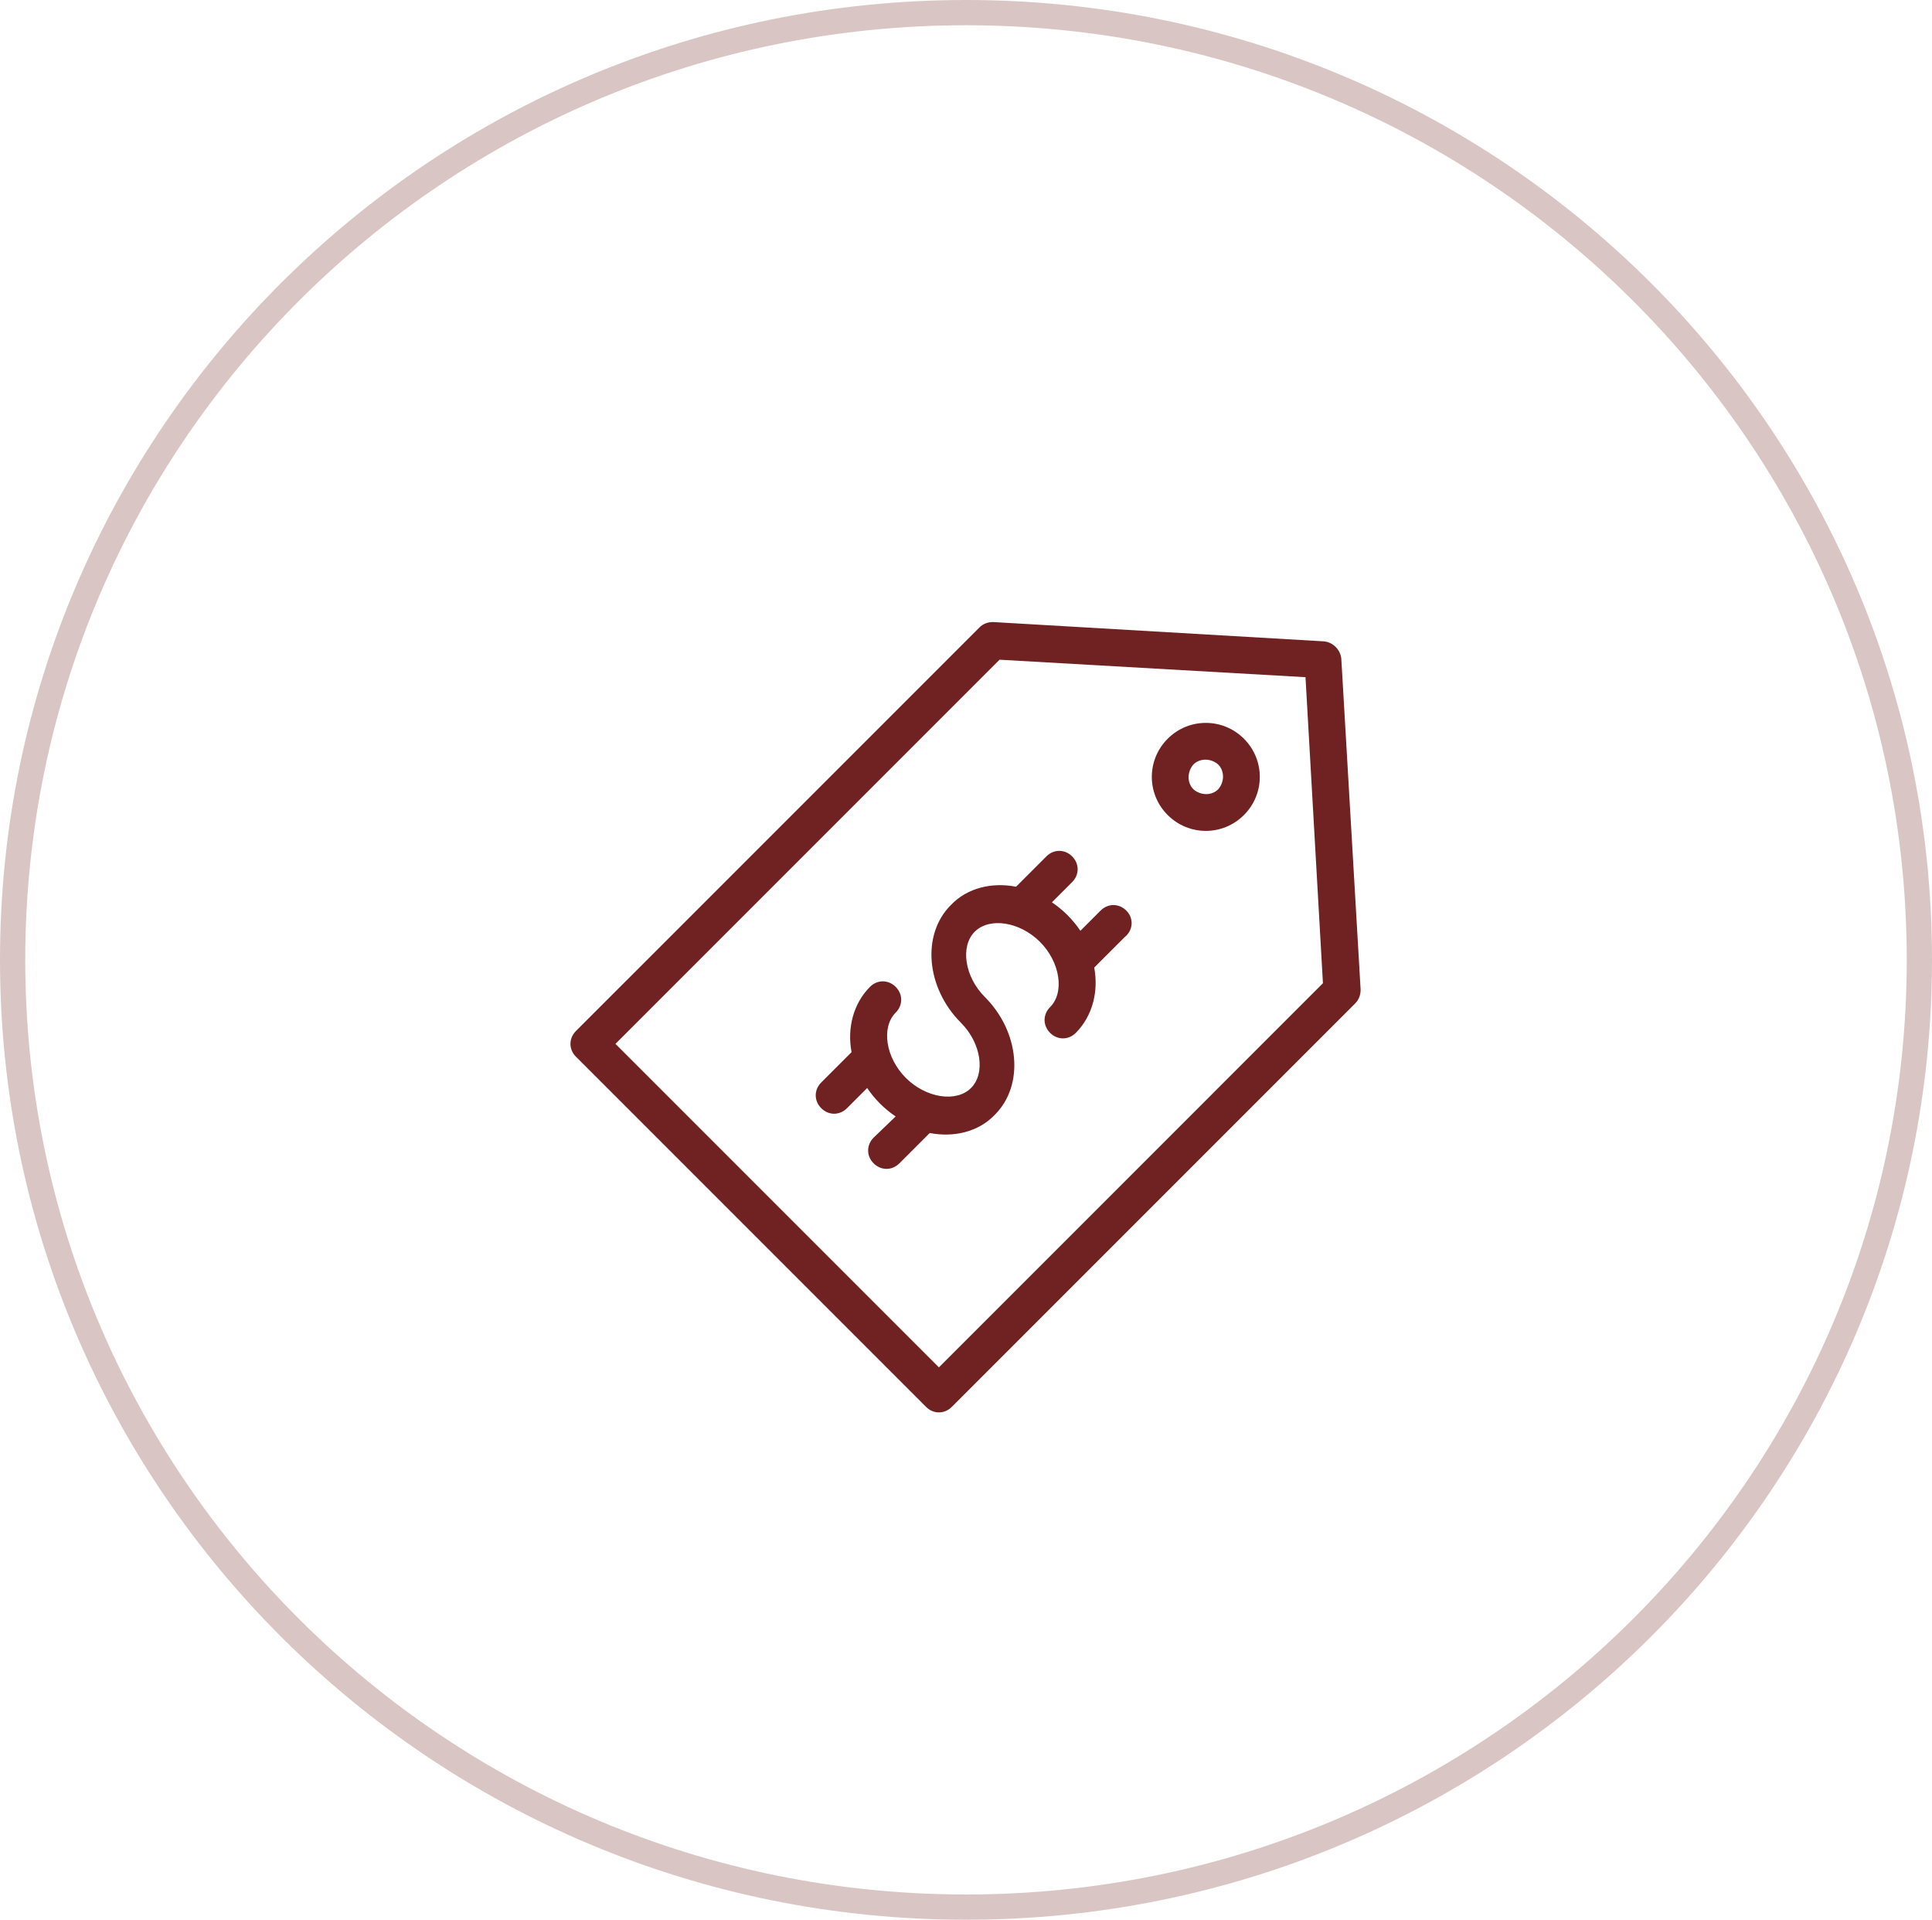 <?xml version="1.0" encoding="UTF-8"?>
<svg xmlns="http://www.w3.org/2000/svg" width="153" height="152" viewBox="0 0 153 152" fill="none">
  <path d="M152 76C152 117.415 118.204 151 76.5 151C34.796 151 1 117.415 1 76C1 34.585 34.796 1 76.5 1C118.204 1 152 34.585 152 76Z" stroke="#D9C6C4" stroke-width="2"></path>
  <path d="M107.751 78.357L106.222 52.163C106.151 51.435 105.568 50.852 104.841 50.781L78.646 49.252C78.208 49.252 77.844 49.397 77.554 49.69L45.612 81.631C45.03 82.214 45.03 83.087 45.612 83.669L73.337 111.394C73.919 111.976 74.792 111.976 75.375 111.394L107.317 79.452C107.606 79.159 107.751 78.795 107.751 78.357ZM74.354 108.265L48.739 82.65L79.155 52.234L103.386 53.618L104.767 77.849L74.354 108.265Z" fill="#702122"></path>
  <path d="M89.196 72.098C88.614 71.515 87.741 71.515 87.158 72.098L85.558 73.698C85.268 73.26 84.904 72.826 84.541 72.462C84.177 72.098 83.739 71.734 83.304 71.444L84.904 69.844C85.487 69.261 85.487 68.389 84.904 67.806C84.322 67.224 83.449 67.224 82.867 67.806L80.465 70.208C78.572 69.844 76.608 70.282 75.297 71.663C72.969 73.991 73.333 78.212 76.099 80.978C77.699 82.578 78.063 84.98 76.9 86.145C75.735 87.31 73.336 86.947 71.733 85.344C70.133 83.743 69.769 81.341 70.932 80.176C71.514 79.593 71.514 78.721 70.932 78.138C70.349 77.555 69.476 77.555 68.894 78.138C67.583 79.448 67.075 81.412 67.438 83.305L65.037 85.707C64.454 86.29 64.454 87.162 65.037 87.745C65.619 88.328 66.492 88.328 67.075 87.745L68.675 86.145C68.965 86.583 69.329 87.018 69.692 87.381C70.056 87.745 70.494 88.109 70.929 88.399L69.186 90.073C68.604 90.656 68.604 91.528 69.186 92.111C69.769 92.694 70.642 92.694 71.224 92.111L73.626 89.709C75.519 90.073 77.483 89.635 78.793 88.254C81.121 85.926 80.757 81.705 77.992 78.939C76.392 77.339 76.028 74.938 77.19 73.772C78.356 72.607 80.755 72.971 82.358 74.574C83.958 76.174 84.322 78.576 83.159 79.741C82.577 80.324 82.577 81.196 83.159 81.779C83.742 82.362 84.615 82.362 85.197 81.779C86.507 80.469 87.016 78.505 86.653 76.612L89.054 74.21C89.779 73.627 89.779 72.681 89.196 72.098Z" fill="#702122"></path>
  <path d="M92.471 58.492C90.797 60.166 90.797 62.858 92.471 64.532C94.145 66.206 96.837 66.206 98.511 64.532C100.185 62.858 100.185 60.166 98.511 58.492C96.837 56.818 94.145 56.818 92.471 58.492ZM96.473 62.494C95.964 63.003 95.091 63.003 94.509 62.494C94 61.985 94 61.113 94.509 60.53C95.017 60.021 95.89 60.021 96.473 60.53C96.981 61.039 96.981 61.911 96.473 62.494Z" fill="#702122"></path>
</svg>
